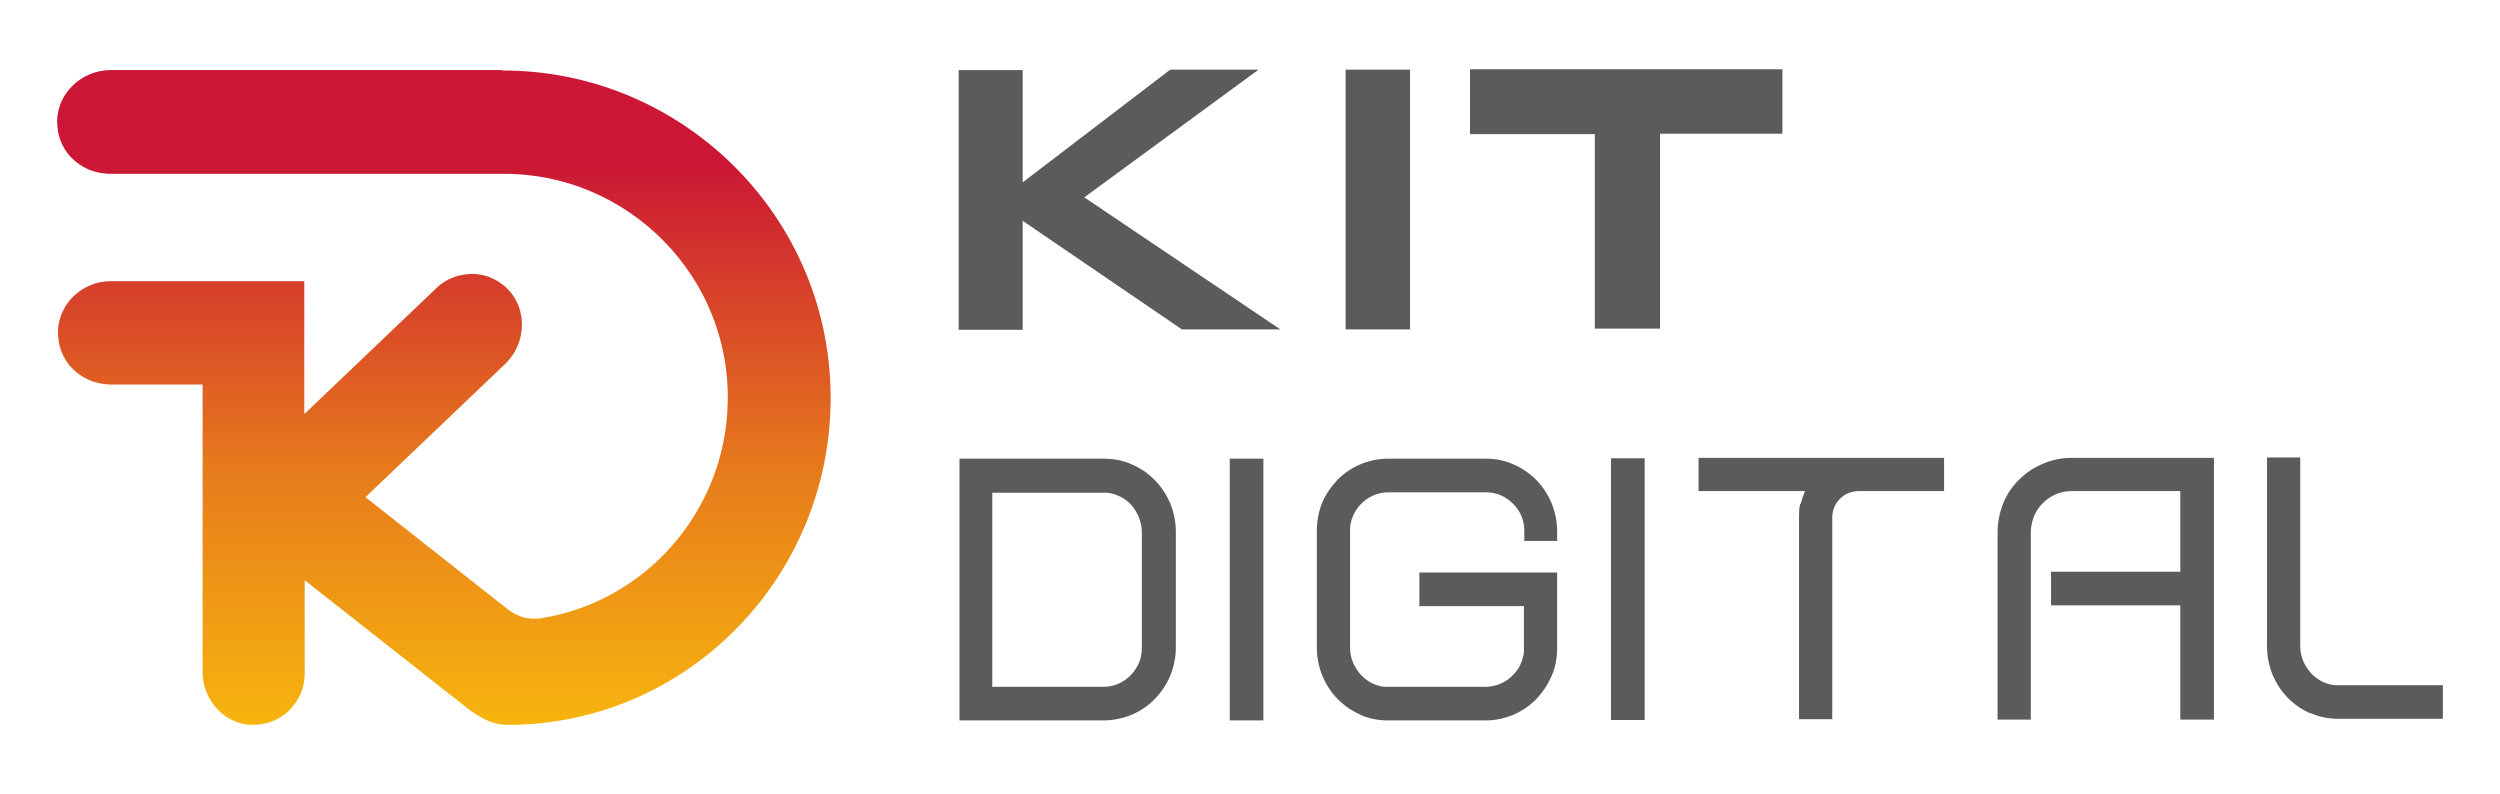 <?xml version="1.0" encoding="UTF-8"?>
<svg id="Capa_1" data-name="Capa 1" xmlns="http://www.w3.org/2000/svg" xmlns:xlink="http://www.w3.org/1999/xlink" version="1.1" viewBox="0 0 617 195.9">
  <defs>
    <style>
      .cls-1 {
        fill: #5a5b5a;
      }

      .cls-1, .cls-2 {
        stroke-width: 0px;
      }

      .cls-2 {
        fill: url(#Degradado_sin_nombre_9);
      }
    </style>
    <linearGradient id="Degradado_sin_nombre_9" data-name="Degradado sin nombre 9" x1="109.5" y1="1.6" x2="109.5" y2="192.3" gradientUnits="userSpaceOnUse">
      <stop offset=".2" stop-color="#cb1635"/>
      <stop offset=".6" stop-color="#e77b1c"/>
      <stop offset="1" stop-color="#fac10b"/>
    </linearGradient>
  </defs>
  <path class="cls-1" d="M290.2,159.8c0,2.4-.5,4.8-1.4,7-.9,2.1-2.2,4.1-3.8,5.7-1.6,1.7-3.6,3-5.7,3.9-2.2.9-4.6,1.4-7,1.4h-35.5s0-64.6,0-64.6h35.5c2.4,0,4.8.4,7,1.4,2.1.9,4.1,2.2,5.7,3.9,1.6,1.6,2.9,3.6,3.8,5.7.9,2.2,1.4,4.6,1.4,7v28.6ZM245,169.5h27.2c1.3,0,2.5-.2,3.7-.7,1.2-.5,2.2-1.2,3.1-2.1.9-.9,1.6-2,2.1-3.1.5-1.2.7-2.4.7-3.7v-28.6c0-1.3-.3-2.6-.8-3.8-.5-1.2-1.2-2.2-2-3.1-.9-.9-1.9-1.6-3.1-2.1-1.2-.5-2.5-.8-3.8-.7h-27.2s0,48,0,48Z"/>
  <path class="cls-1" d="M311.7,177.8h-8.2s0-64.6,0-64.6h8.3s0,64.6,0,64.6Z"/>
  <path class="cls-1" d="M335.8,176.4c-2.1-.9-4-2.2-5.6-3.8-1.6-1.6-2.9-3.6-3.8-5.7-.9-2.2-1.4-4.6-1.4-7v-28.8c0-2.4.4-4.8,1.3-7,.9-2.1,2.2-4,3.8-5.7,1.6-1.6,3.5-2.9,5.6-3.8,2.2-.9,4.5-1.4,6.9-1.4h24c2.4,0,4.7.4,6.9,1.4,2.1.9,4,2.2,5.6,3.8,1.6,1.6,2.9,3.6,3.8,5.7.9,2.2,1.4,4.6,1.4,7v2.4s-8.1,0-8.1,0v-2.4c0-1.3-.2-2.5-.7-3.7-.5-1.2-1.2-2.2-2.1-3.1-.9-.9-1.9-1.6-3.1-2.1s-2.4-.7-3.7-.7h-24c-1.3,0-2.5.3-3.7.8-2.3,1-4.1,2.9-5,5.1-.5,1.2-.8,2.5-.7,3.8v28.8c0,1.3.3,2.5.8,3.7.5,1.1,1.2,2.1,2,3,.9.9,1.9,1.6,3,2.1,1.2.5,2.4.8,3.7.7h24c1.3,0,2.5-.3,3.7-.8,1.1-.5,2.2-1.2,3-2.1.9-.9,1.6-1.9,2-3,.5-1.2.8-2.4.7-3.7v-10.3s-25.8,0-25.8,0v-8.3s34,0,34,0v18.6c0,2.4-.4,4.8-1.4,7-.9,2.1-2.2,4-3.8,5.7-1.6,1.6-3.5,2.9-5.6,3.8-2.2.9-4.5,1.4-6.9,1.4h-24c-2.4,0-4.7-.4-6.9-1.4Z"/>
  <path class="cls-1" d="M405.9,177.7h-8.3s0-64.6,0-64.6h8.3s0,64.6,0,64.6Z"/>
  <path class="cls-1" d="M444.4,124.4c.3-1.1.6-2.1,1.1-3.2h-26.3s0-8.2,0-8.2h60.6c0,0,0,8.2,0,8.2h-21.1c-.9,0-1.7.2-2.5.5-.8.3-1.5.8-2.1,1.4-.6.6-1.1,1.3-1.4,2.1-.3.8-.5,1.6-.5,2.5v49.8c0,0-8.2,0-8.2,0v-49.8c0-1.1,0-2.3.3-3.4Z"/>
  <path class="cls-1" d="M501.3,177.6h-8.3s0-46.2,0-46.2c0-2.5.5-4.9,1.4-7.2.9-2.2,2.2-4.2,3.9-5.8,1.7-1.7,3.6-3,5.8-3.9,2.2-1,4.7-1.5,7.1-1.5h35.2s0,64.6,0,64.6h-8.3s0-28.2,0-28.2h-31.9s0-8.3,0-8.3h31.9s0-19.9,0-19.9h-26.9c-1.3,0-2.7.3-3.9.8-2.4,1.1-4.3,3-5.3,5.4-.5,1.3-.8,2.6-.8,4v46.2Z"/>
  <path class="cls-1" d="M570.3,176.1c-2.1-.9-4-2.2-5.6-3.8-1.6-1.6-2.9-3.6-3.8-5.7-.9-2.2-1.4-4.6-1.4-7v-46.7c0,0,8.2,0,8.2,0v46.7c0,1.3.3,2.5.8,3.7.5,1.1,1.2,2.1,2,3,.9.9,1.9,1.6,3,2.1,1.2.5,2.4.8,3.7.7h25.7s0,8.3,0,8.3h-25.7c-2.4,0-4.7-.4-6.9-1.4Z"/>
  <path class="cls-1" d="M236.6,17.3h15.8s0,27.7,0,27.7l36.4-27.8h21.8s-43,31.5-43,31.5l48.4,32.6h-24.3s-39.3-26.8-39.3-26.8v26.9s-15.8,0-15.8,0V17.3Z"/>
  <path class="cls-1" d="M332.1,17.2h15.9s0,64.1,0,64.1h-15.9s0-64.1,0-64.1Z"/>
  <path class="cls-1" d="M409.6,81.1h-16s0-48,0-48h-30.8s0-16,0-16h77.1c0,0,0,15.9,0,15.9h-30.2s0,48.1,0,48.1Z"/>
  <path class="cls-2" d="M123.9,17.3H27.1c-6.8.1-12.7,5.4-13,12.3,0,1.7.2,3.4.8,5,.6,1.6,1.5,3.1,2.7,4.3,1.2,1.2,2.6,2.2,4.2,2.9,1.6.7,3.3,1,5,1.1h97.3c30.8-.2,56.3,25.3,55.5,56.5-.6,27-20.5,49.2-46.2,53.2-1.4.2-2.8.1-4.1-.2-1.3-.4-2.6-1-3.7-1.8l-35.4-27.9,34.5-32.9c4.9-4.7,5.6-12.6,1.2-17.8-1.1-1.3-2.5-2.4-4-3.1-1.5-.8-3.2-1.2-4.9-1.3-1.7,0-3.4.2-5,.8s-3.1,1.5-4.3,2.7l-32.6,31.1v-32.8s-47.8,0-47.8,0c-6.8,0-12.7,5.3-13,12.2,0,1.7.2,3.4.8,5,.6,1.6,1.5,3.1,2.7,4.3,1.2,1.2,2.6,2.2,4.2,2.9,1.6.7,3.3,1,5,1.1h23s0,70.9,0,70.9c0,6.9,5.2,12.8,12,13.1,1.7,0,3.4-.2,5-.8,1.6-.6,3.1-1.5,4.3-2.7,1.2-1.2,2.2-2.6,2.9-4.2.7-1.6,1-3.3,1-5v-23s40.8,32.1,40.8,32.1c.7.5,1.4,1,2.2,1.4,2.1,1.4,4.6,2.2,7.1,2.2,44.3,0,80.2-36.7,79.7-81.6-.5-44.5-37-79.9-80.9-79.9Z"/>
</svg>